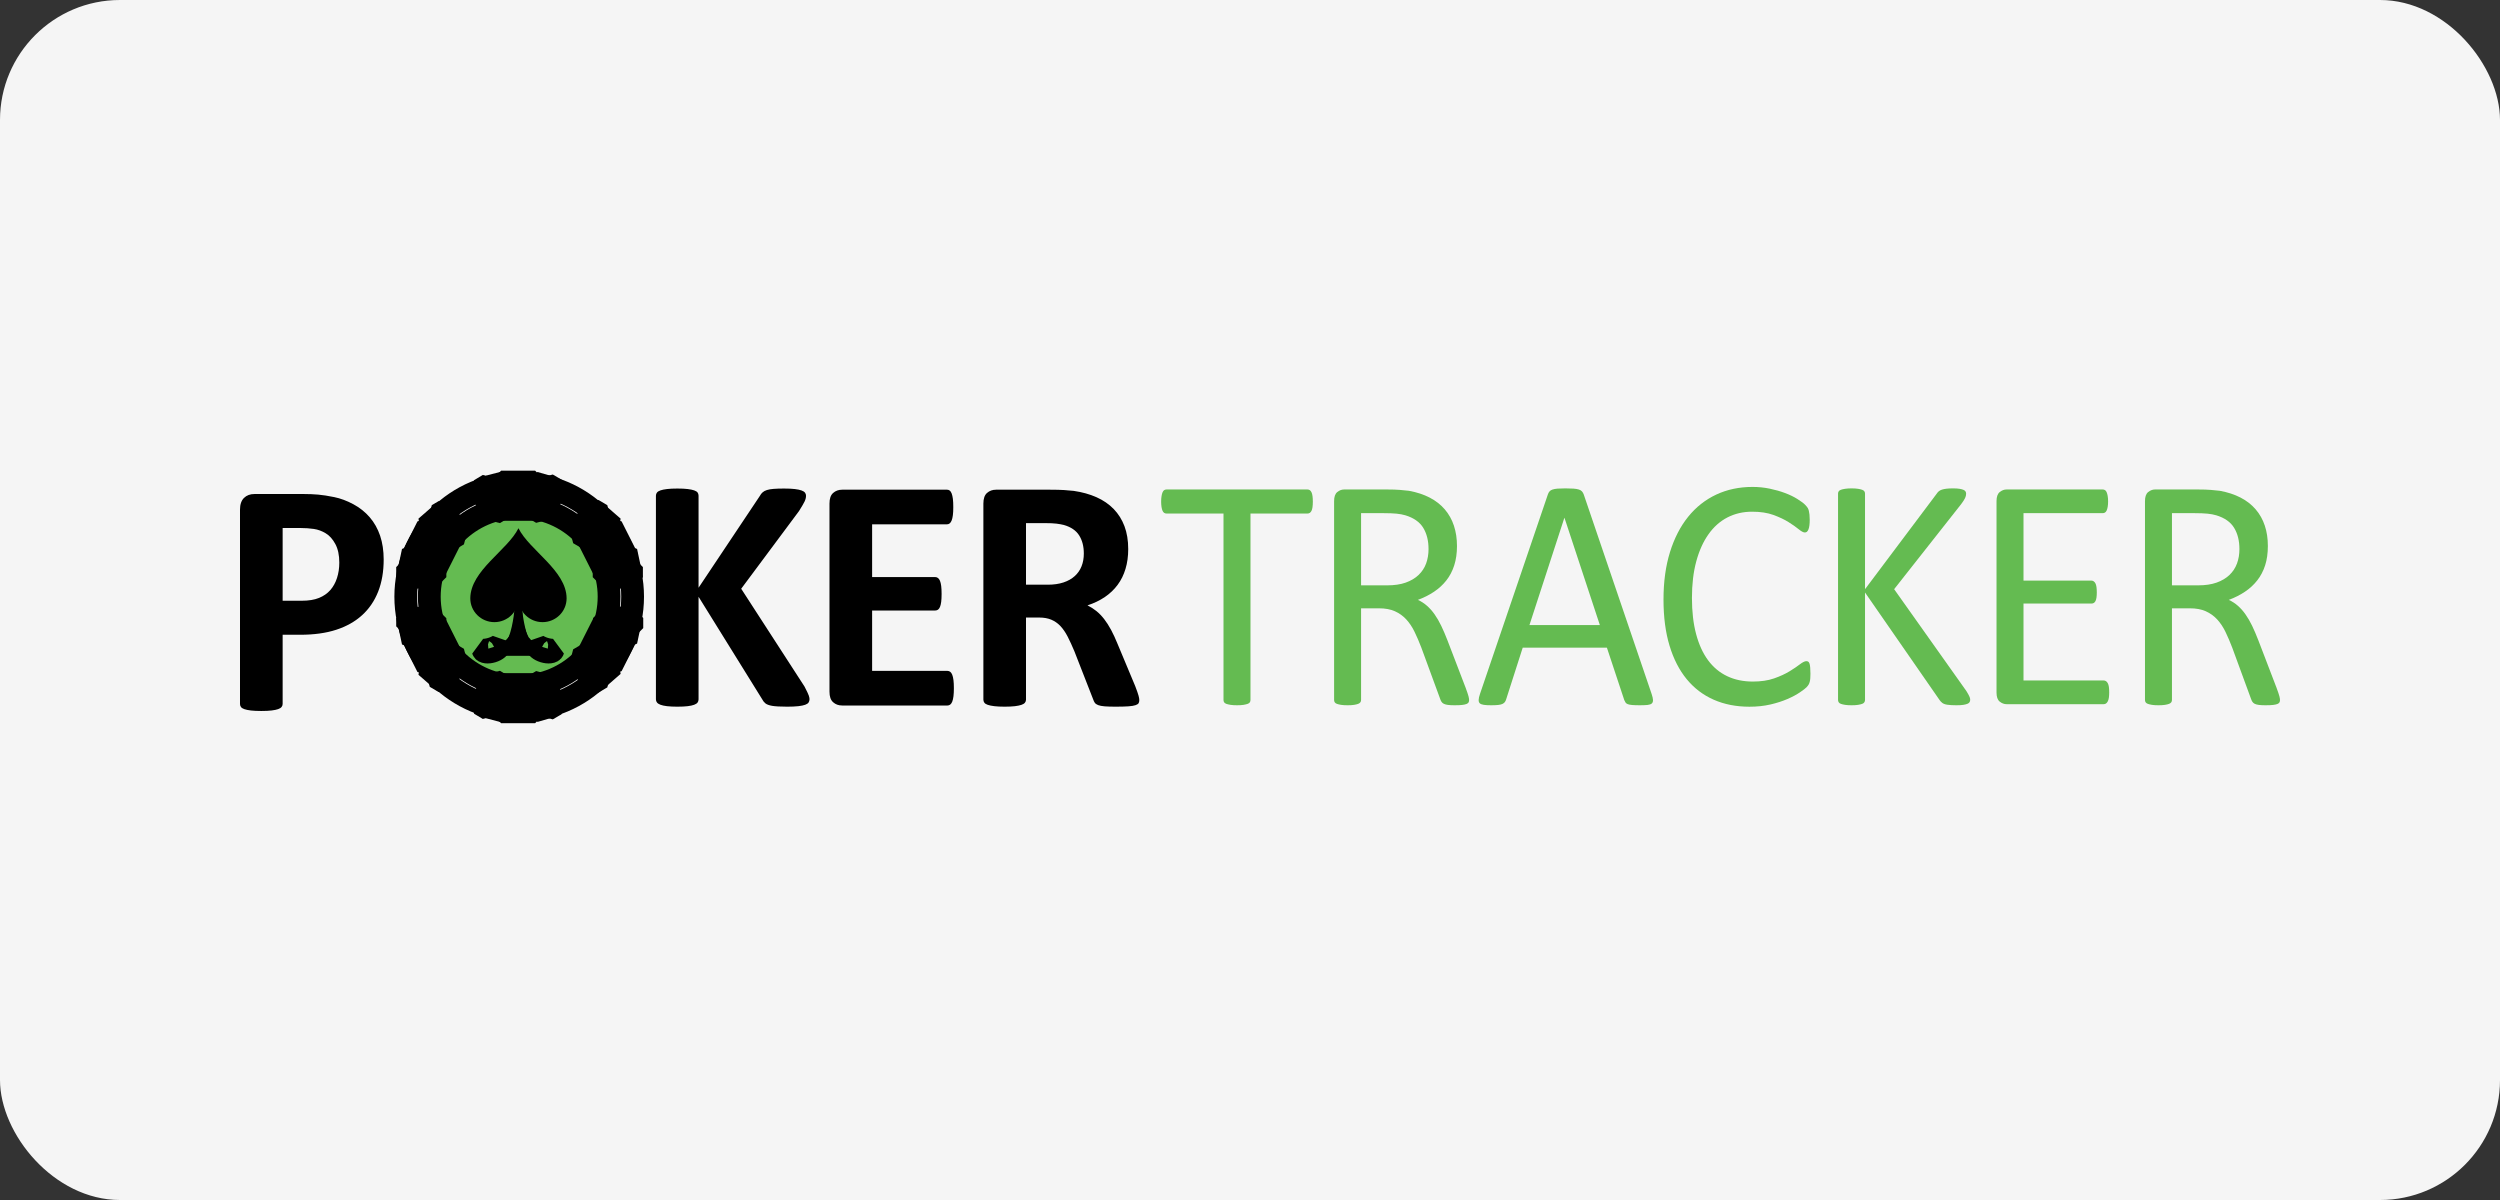 <svg width="125" height="60" viewBox="0 0 125 60" fill="none" xmlns="http://www.w3.org/2000/svg">
<rect x="0" y="0" width="125" height="60" fill="#333333" stroke="none"/>
<rect width="125" height="60" rx="6" fill="#F5F5F5"/>
<path d="M25.978 35.665C29.2 35.665 31.812 33.053 31.812 29.832C31.812 26.611 29.2 24 25.978 24C22.756 24 20.144 26.611 20.144 29.832C20.144 33.053 22.756 35.665 25.978 35.665Z" fill="black"/>
<path d="M25.951 34.146C28.324 34.146 30.247 32.226 30.247 29.859C30.247 27.491 28.324 25.572 25.951 25.572C23.578 25.572 21.655 27.491 21.655 29.859C21.655 32.226 23.578 34.146 25.951 34.146Z" fill="#64BB51"/>
<path fill-rule="evenodd" clip-rule="evenodd" d="M25.96 24.176C29.089 24.176 31.63 26.711 31.63 29.834C31.63 32.957 29.089 35.492 25.96 35.492C22.83 35.492 20.289 32.957 20.289 29.834C20.289 26.711 22.83 24.176 25.96 24.176ZM25.96 25.349C28.441 25.349 30.454 27.359 30.454 29.834C30.454 32.309 28.441 34.319 25.96 34.319C23.479 34.319 21.465 32.309 21.465 29.834C21.465 27.359 23.479 25.349 25.96 25.349Z" fill="white" stroke="black" stroke-width="1.14" stroke-miterlimit="1.5" stroke-linecap="round" stroke-linejoin="round"/>
<path fill-rule="evenodd" clip-rule="evenodd" d="M25.093 34.316L24.45 35.363L25.139 35.544L25.093 34.316Z" fill="black" stroke="black" stroke-width="1.14" stroke-miterlimit="1" stroke-linecap="round"/>
<path fill-rule="evenodd" clip-rule="evenodd" d="M27.352 35.477L26.659 34.301L27.096 34.045L27.789 35.221L27.352 35.477Z" fill="black" stroke="black" stroke-width="1.14" stroke-miterlimit="1" stroke-linecap="round"/>
<path fill-rule="evenodd" clip-rule="evenodd" d="M23.999 35.198L24.704 34.029L25.138 34.289L24.433 35.458L23.999 35.198Z" fill="black" stroke="black" stroke-width="1.14" stroke-miterlimit="1" stroke-linecap="round"/>
<path d="M26.755 34.225H25.055V35.591H26.755V34.225Z" fill="black" stroke="black" stroke-width="1.14" stroke-miterlimit="1" stroke-linecap="round"/>
<path fill-rule="evenodd" clip-rule="evenodd" d="M26.714 34.332L26.719 35.548L27.361 35.362L26.714 34.332Z" fill="black" stroke="black" stroke-width="1.14" stroke-miterlimit="1" stroke-linecap="round"/>
<path d="M21.747 30.912H20.38V31.317H21.747V30.912Z" fill="black" stroke="black" stroke-width="1.14" stroke-miterlimit="1" stroke-linecap="round"/>
<path fill-rule="evenodd" clip-rule="evenodd" d="M22.213 34.106L22.906 32.93L22.47 32.673L21.777 33.85L22.213 34.106Z" fill="black" stroke="black" stroke-width="1.14" stroke-miterlimit="1" stroke-linecap="round"/>
<path fill-rule="evenodd" clip-rule="evenodd" d="M21.382 33.344L22.555 32.755L21.776 31.208L20.602 31.797L21.382 33.344Z" fill="black" stroke="black" stroke-width="1.14" stroke-miterlimit="1" stroke-linecap="round"/>
<path fill-rule="evenodd" clip-rule="evenodd" d="M22.574 32.742L22.185 34.081L21.298 33.31L22.574 32.742Z" fill="black" stroke="black" stroke-width="1.14" stroke-miterlimit="1" stroke-linecap="round"/>
<path fill-rule="evenodd" clip-rule="evenodd" d="M21.777 31.27L20.658 32.106L20.415 30.957L21.777 31.27Z" fill="black" stroke="black" stroke-width="1.14" stroke-miterlimit="1" stroke-linecap="round"/>
<path d="M31.592 30.899H30.225V31.405H31.592V30.899Z" fill="black" stroke="black" stroke-width="1.14" stroke-miterlimit="1" stroke-linecap="round"/>
<path fill-rule="evenodd" clip-rule="evenodd" d="M29.64 34.135L28.947 32.958L29.383 32.702L30.076 33.878L29.64 34.135Z" fill="black" stroke="black" stroke-width="1.14" stroke-miterlimit="1" stroke-linecap="round"/>
<path fill-rule="evenodd" clip-rule="evenodd" d="M30.572 33.3L29.399 32.711L30.179 31.165L31.352 31.754L30.572 33.3Z" fill="black" stroke="black" stroke-width="1.14" stroke-miterlimit="1" stroke-linecap="round"/>
<path fill-rule="evenodd" clip-rule="evenodd" d="M29.38 32.698L29.769 34.038L30.656 33.266L29.38 32.698Z" fill="black" stroke="black" stroke-width="1.14" stroke-miterlimit="1" stroke-linecap="round"/>
<path fill-rule="evenodd" clip-rule="evenodd" d="M30.178 31.226L31.296 32.062L31.54 30.913L30.178 31.226Z" fill="black" stroke="black" stroke-width="1.14" stroke-miterlimit="1" stroke-linecap="round"/>
<path d="M21.747 28.354H20.38V28.859H21.747V28.354Z" fill="black" stroke="black" stroke-width="1.14" stroke-miterlimit="1" stroke-linecap="round"/>
<path fill-rule="evenodd" clip-rule="evenodd" d="M22.215 25.551L22.908 26.727L22.571 26.925L21.878 25.749L22.215 25.551Z" fill="black" stroke="black" stroke-width="1.14" stroke-miterlimit="1" stroke-linecap="round"/>
<path fill-rule="evenodd" clip-rule="evenodd" d="M21.382 26.327L22.555 26.916L21.776 28.463L20.602 27.873L21.382 26.327Z" fill="black" stroke="black" stroke-width="1.14" stroke-miterlimit="1" stroke-linecap="round"/>
<path fill-rule="evenodd" clip-rule="evenodd" d="M22.574 26.929L22.185 25.589L21.298 26.361L22.574 26.929Z" fill="black" stroke="black" stroke-width="1.14" stroke-miterlimit="1" stroke-linecap="round"/>
<path fill-rule="evenodd" clip-rule="evenodd" d="M21.777 28.401L20.658 27.565L20.415 28.714L21.777 28.401Z" fill="black" stroke="black" stroke-width="1.14" stroke-miterlimit="1" stroke-linecap="round"/>
<path d="M31.575 28.354H30.207V28.859H31.575V28.354Z" fill="black" stroke="black" stroke-width="1.14" stroke-miterlimit="1" stroke-linecap="round"/>
<path fill-rule="evenodd" clip-rule="evenodd" d="M29.64 25.493L28.947 26.669L29.383 26.925L30.076 25.749L29.64 25.493Z" fill="black" stroke="black" stroke-width="1.14" stroke-miterlimit="1" stroke-linecap="round"/>
<path fill-rule="evenodd" clip-rule="evenodd" d="M30.572 26.327L29.399 26.916L30.179 28.463L31.352 27.873L30.572 26.327Z" fill="black" stroke="black" stroke-width="1.14" stroke-miterlimit="1" stroke-linecap="round"/>
<path fill-rule="evenodd" clip-rule="evenodd" d="M29.38 26.929L29.769 25.589L30.656 26.361L29.38 26.929Z" fill="black" stroke="black" stroke-width="1.14" stroke-miterlimit="1" stroke-linecap="round"/>
<path fill-rule="evenodd" clip-rule="evenodd" d="M30.178 28.401L31.296 27.565L31.54 28.714L30.178 28.401Z" fill="black" stroke="black" stroke-width="1.14" stroke-miterlimit="1" stroke-linecap="round"/>
<path fill-rule="evenodd" clip-rule="evenodd" d="M25.093 25.379L24.45 24.331L25.139 24.151L25.093 25.379Z" fill="black" stroke="black" stroke-width="1.14" stroke-miterlimit="1" stroke-linecap="round"/>
<path fill-rule="evenodd" clip-rule="evenodd" d="M27.352 24.217L26.659 25.393L27.096 25.65L27.789 24.473L27.352 24.217Z" fill="black" stroke="black" stroke-width="1.14" stroke-miterlimit="1" stroke-linecap="round"/>
<path fill-rule="evenodd" clip-rule="evenodd" d="M23.999 24.497L24.704 25.666L25.138 25.405L24.433 24.236L23.999 24.497Z" fill="black" stroke="black" stroke-width="1.14" stroke-miterlimit="1" stroke-linecap="round"/>
<path d="M26.755 24.103H25.055V25.47H26.755V24.103Z" fill="black" stroke="black" stroke-width="1.14" stroke-miterlimit="1" stroke-linecap="round"/>
<path fill-rule="evenodd" clip-rule="evenodd" d="M26.714 25.363L26.719 24.147L27.361 24.332L26.714 25.363Z" fill="black" stroke="black" stroke-width="1.14" stroke-miterlimit="1" stroke-linecap="round"/>
<path d="M27.759 32.495H24.058V32.785H27.759V32.495Z" fill="black"/>
<path fill-rule="evenodd" clip-rule="evenodd" d="M24.392 32.498C24.482 32.644 24.791 32.616 25.082 32.437C25.373 32.258 25.537 31.995 25.447 31.85C25.351 31.969 25.179 32.124 24.968 32.253C24.758 32.383 24.542 32.466 24.392 32.498Z" fill="black"/>
<path fill-rule="evenodd" clip-rule="evenodd" d="M25.326 31.998C25.539 32.062 25.796 31.835 25.899 31.492C26.003 31.148 25.914 30.818 25.701 30.754C25.721 30.918 25.704 31.163 25.629 31.411C25.554 31.659 25.433 31.872 25.326 31.998Z" fill="black"/>
<path fill-rule="evenodd" clip-rule="evenodd" d="M27.466 32.503C27.37 32.657 27.062 32.641 26.778 32.467C26.494 32.292 26.342 32.025 26.437 31.87C26.529 31.99 26.695 32.144 26.9 32.27C27.105 32.397 27.317 32.475 27.466 32.503Z" fill="black"/>
<path fill-rule="evenodd" clip-rule="evenodd" d="M26.543 32.046C26.356 32.102 26.108 31.828 25.988 31.433C25.87 31.039 25.925 30.673 26.112 30.617C26.106 30.8 26.14 31.077 26.226 31.362C26.311 31.647 26.436 31.896 26.543 32.046Z" fill="black"/>
<path fill-rule="evenodd" clip-rule="evenodd" d="M26.825 32.733C26.915 32.656 26.962 32.568 26.962 32.479C26.962 32.2 26.503 31.973 25.938 31.973C25.372 31.973 24.913 32.2 24.913 32.479C24.913 32.568 24.96 32.656 25.05 32.733H26.825Z" fill="black"/>
<path d="M27.322 32.771C26.726 32.772 26.413 32.058 26.248 31.345C26.084 30.631 26.068 29.917 26.068 29.917L25.764 29.914C25.764 29.914 25.707 32.77 24.515 32.771L27.322 32.771Z" fill="black"/>
<path d="M28.33 29.917C28.325 28.524 26.468 27.514 25.923 26.411C25.378 27.514 23.521 28.524 23.515 29.917C23.513 30.574 24.055 31.107 24.719 31.107C25.384 31.107 25.923 30.574 25.923 29.917C25.923 30.574 26.462 31.107 27.127 31.107C27.792 31.107 28.33 30.574 28.33 29.917Z" fill="black"/>
<path fill-rule="evenodd" clip-rule="evenodd" d="M24.157 32.511C24.187 32.608 24.392 32.633 24.614 32.565C24.836 32.497 24.992 32.362 24.962 32.264C24.877 32.322 24.736 32.392 24.576 32.441C24.415 32.49 24.26 32.511 24.157 32.511Z" fill="black" stroke="black" stroke-width="1.14" stroke-miterlimit="1" stroke-linecap="round"/>
<path fill-rule="evenodd" clip-rule="evenodd" d="M27.651 32.511C27.621 32.608 27.416 32.633 27.194 32.565C26.972 32.497 26.816 32.362 26.846 32.264C26.93 32.322 27.071 32.392 27.232 32.441C27.393 32.49 27.548 32.511 27.651 32.511Z" fill="black" stroke="black" stroke-width="1.14" stroke-miterlimit="1" stroke-linecap="round"/>
<path d="M38.678 24.444C38.543 24.455 38.431 24.474 38.345 24.502C38.257 24.53 38.187 24.567 38.133 24.615C38.078 24.662 38.032 24.722 37.994 24.794L34.928 29.387V24.786C34.928 24.724 34.911 24.672 34.88 24.627C34.847 24.583 34.79 24.547 34.709 24.519C34.628 24.491 34.52 24.468 34.385 24.452C34.25 24.435 34.077 24.427 33.866 24.427C33.661 24.427 33.489 24.435 33.351 24.452C33.214 24.468 33.104 24.491 33.023 24.519C32.942 24.547 32.884 24.583 32.849 24.627C32.814 24.672 32.796 24.724 32.796 24.786V34.966C32.796 35.028 32.814 35.08 32.849 35.124C32.884 35.17 32.942 35.207 33.023 35.238C33.104 35.269 33.214 35.292 33.351 35.309C33.489 35.325 33.661 35.334 33.866 35.334C34.077 35.334 34.25 35.325 34.385 35.309C34.52 35.292 34.628 35.269 34.709 35.238C34.79 35.207 34.847 35.17 34.88 35.124C34.911 35.08 34.928 35.028 34.928 34.966V29.838L38.111 34.966C38.149 35.044 38.202 35.111 38.269 35.167C38.337 35.222 38.448 35.264 38.603 35.292C38.757 35.319 39.01 35.334 39.363 35.334C39.585 35.334 39.769 35.325 39.916 35.309C40.062 35.292 40.177 35.269 40.261 35.238C40.345 35.207 40.402 35.168 40.431 35.121C40.461 35.073 40.476 35.019 40.476 34.958C40.476 34.913 40.464 34.853 40.439 34.778C40.414 34.703 40.343 34.552 40.223 34.323L37.06 29.437L39.95 25.554C40.087 25.337 40.179 25.178 40.228 25.078C40.276 24.978 40.301 24.881 40.301 24.786C40.301 24.731 40.285 24.68 40.252 24.636C40.219 24.591 40.161 24.553 40.077 24.523C39.993 24.492 39.88 24.468 39.738 24.452C39.597 24.435 39.418 24.427 39.2 24.427C38.989 24.427 38.815 24.433 38.678 24.444ZM49.801 24.485C49.623 24.485 49.473 24.54 49.351 24.648C49.229 24.756 49.169 24.933 49.169 25.178V34.983C49.169 35.039 49.185 35.089 49.217 35.133C49.249 35.178 49.306 35.215 49.387 35.242C49.468 35.27 49.578 35.292 49.716 35.309C49.853 35.325 50.026 35.334 50.23 35.334C50.441 35.334 50.614 35.325 50.749 35.309C50.884 35.292 50.992 35.27 51.073 35.242C51.155 35.215 51.212 35.178 51.247 35.134C51.283 35.089 51.3 35.04 51.3 34.983V30.877H51.966C52.193 30.877 52.393 30.913 52.566 30.985C52.738 31.058 52.891 31.165 53.024 31.306C53.156 31.448 53.276 31.624 53.385 31.835C53.493 32.046 53.604 32.288 53.718 32.56L54.658 34.967C54.68 35.034 54.707 35.091 54.74 35.138C54.773 35.185 54.828 35.224 54.907 35.255C54.986 35.285 55.093 35.306 55.229 35.317C55.365 35.327 55.547 35.334 55.776 35.334C56.047 35.334 56.262 35.327 56.419 35.317C56.577 35.306 56.697 35.286 56.778 35.258C56.859 35.231 56.911 35.196 56.933 35.154C56.954 35.113 56.965 35.062 56.965 35.001C56.965 34.945 56.952 34.869 56.924 34.772C56.897 34.675 56.843 34.52 56.762 34.309L55.874 32.185C55.77 31.93 55.665 31.7 55.556 31.497C55.447 31.295 55.332 31.114 55.21 30.956C55.087 30.798 54.957 30.663 54.819 30.552C54.68 30.441 54.532 30.347 54.375 30.268C54.699 30.163 54.989 30.023 55.243 29.851C55.497 29.678 55.71 29.475 55.883 29.24C56.056 29.007 56.187 28.741 56.276 28.442C56.366 28.145 56.411 27.814 56.411 27.452C56.411 27.023 56.348 26.643 56.224 26.311C56.099 25.98 55.92 25.694 55.684 25.45C55.449 25.208 55.163 25.012 54.825 24.861C54.487 24.711 54.108 24.605 53.686 24.544C53.54 24.527 53.377 24.513 53.199 24.502C53.02 24.491 52.793 24.485 52.518 24.485H49.801ZM51.3 26.156H52.253C52.495 26.156 52.685 26.165 52.823 26.182C52.959 26.199 53.082 26.221 53.19 26.248C53.545 26.349 53.801 26.523 53.957 26.769C54.113 27.015 54.191 27.317 54.191 27.675C54.191 27.91 54.154 28.122 54.078 28.313C54.003 28.503 53.889 28.666 53.739 28.803C53.588 28.94 53.4 29.047 53.174 29.122C52.947 29.198 52.684 29.235 52.383 29.235H51.3V26.156ZM42.108 24.485C41.929 24.485 41.778 24.54 41.657 24.648C41.534 24.756 41.474 24.933 41.474 25.177V34.583C41.474 34.827 41.534 35.004 41.657 35.112C41.778 35.221 41.928 35.275 42.106 35.275H47.377C47.425 35.275 47.471 35.26 47.511 35.229C47.551 35.198 47.585 35.149 47.612 35.082C47.639 35.014 47.659 34.926 47.673 34.817C47.687 34.708 47.694 34.573 47.694 34.41C47.694 34.248 47.687 34.112 47.673 34.003C47.659 33.894 47.639 33.805 47.612 33.738C47.586 33.672 47.552 33.623 47.511 33.591C47.471 33.56 47.426 33.545 47.378 33.545H43.606V30.525H46.765C46.814 30.525 46.858 30.511 46.899 30.484C46.939 30.456 46.972 30.411 46.999 30.347C47.026 30.283 47.046 30.198 47.06 30.093C47.073 29.988 47.08 29.854 47.08 29.694C47.08 29.539 47.073 29.407 47.06 29.299C47.046 29.191 47.026 29.105 46.999 29.041C46.972 28.978 46.939 28.93 46.899 28.9C46.858 28.87 46.814 28.854 46.765 28.854H43.606V26.215H47.356C47.404 26.215 47.448 26.2 47.485 26.169C47.524 26.138 47.556 26.089 47.583 26.022C47.61 25.955 47.63 25.866 47.644 25.757C47.658 25.648 47.664 25.516 47.664 25.358C47.664 25.191 47.658 25.052 47.644 24.943C47.63 24.834 47.61 24.744 47.583 24.674C47.556 24.605 47.524 24.555 47.485 24.527C47.448 24.499 47.404 24.485 47.355 24.485H42.108Z" fill="black"/>
<path d="M12.722 24.701C12.506 24.701 12.331 24.766 12.199 24.897C12.066 25.028 12 25.224 12 25.485V35.199C12 35.255 12.016 35.304 12.048 35.349C12.081 35.394 12.137 35.43 12.219 35.458C12.3 35.486 12.41 35.508 12.547 35.525C12.685 35.541 12.856 35.549 13.062 35.549C13.273 35.549 13.446 35.541 13.581 35.524C13.716 35.507 13.824 35.485 13.905 35.457C13.986 35.429 14.044 35.393 14.079 35.348C14.114 35.304 14.132 35.253 14.132 35.197V31.738H15.008C15.699 31.738 16.301 31.655 16.812 31.488C17.323 31.321 17.754 31.079 18.105 30.759C18.456 30.44 18.724 30.047 18.908 29.581C19.092 29.114 19.184 28.579 19.184 27.974C19.184 27.535 19.124 27.14 19.006 26.787C18.886 26.434 18.713 26.126 18.486 25.863C18.259 25.599 17.985 25.382 17.663 25.209C17.342 25.037 17.024 24.919 16.711 24.855C16.398 24.791 16.128 24.749 15.904 24.73C15.68 24.711 15.443 24.701 15.195 24.701H12.722ZM14.132 26.401H15.044C15.266 26.401 15.482 26.417 15.691 26.447C15.899 26.477 16.099 26.551 16.289 26.667C16.479 26.782 16.639 26.962 16.769 27.205C16.899 27.448 16.965 27.757 16.965 28.133C16.965 28.409 16.926 28.664 16.85 28.899C16.775 29.133 16.663 29.335 16.517 29.503C16.37 29.671 16.182 29.802 15.951 29.896C15.72 29.99 15.434 30.037 15.092 30.037H14.132V26.401Z" fill="black"/>
<path d="M58.324 24.474C58.282 24.474 58.244 24.485 58.21 24.507C58.176 24.529 58.149 24.564 58.128 24.614C58.107 24.663 58.09 24.728 58.077 24.808C58.064 24.887 58.057 24.979 58.057 25.084C58.057 25.188 58.064 25.279 58.077 25.355C58.09 25.432 58.106 25.494 58.128 25.541C58.148 25.588 58.176 25.622 58.21 25.644C58.244 25.666 58.282 25.677 58.324 25.677H61.175V34.998C61.175 35.042 61.185 35.081 61.206 35.114C61.227 35.147 61.264 35.173 61.316 35.193C61.368 35.212 61.439 35.228 61.528 35.243C61.617 35.257 61.724 35.263 61.85 35.263C61.98 35.263 62.089 35.257 62.175 35.243C62.261 35.228 62.33 35.212 62.383 35.193C62.435 35.173 62.472 35.147 62.493 35.114C62.514 35.081 62.524 35.042 62.524 34.998V25.677H65.375C65.417 25.677 65.455 25.666 65.489 25.644C65.522 25.622 65.552 25.588 65.575 25.541C65.598 25.494 65.616 25.432 65.626 25.355C65.636 25.279 65.642 25.188 65.642 25.084C65.642 24.979 65.636 24.887 65.626 24.808C65.616 24.728 65.598 24.663 65.575 24.614C65.551 24.564 65.522 24.529 65.488 24.507C65.455 24.485 65.417 24.474 65.375 24.474H58.324Z" fill="#64BB51"/>
<path d="M67.205 24.474C67.085 24.474 66.971 24.517 66.865 24.602C66.758 24.688 66.705 24.839 66.705 25.055V34.998C66.705 35.042 66.715 35.081 66.736 35.114C66.757 35.147 66.793 35.173 66.845 35.193C66.898 35.212 66.967 35.228 67.053 35.243C67.14 35.257 67.248 35.263 67.379 35.263C67.51 35.263 67.618 35.257 67.705 35.243C67.791 35.228 67.859 35.212 67.909 35.193C67.958 35.173 67.995 35.147 68.019 35.114C68.042 35.081 68.054 35.042 68.054 34.997V30.416H68.952C69.259 30.416 69.522 30.464 69.741 30.561C69.959 30.658 70.15 30.794 70.311 30.968C70.472 31.143 70.612 31.351 70.728 31.592C70.846 31.833 70.959 32.098 71.069 32.386L72 34.923C72.02 34.989 72.046 35.044 72.074 35.089C72.103 35.133 72.143 35.167 72.196 35.193C72.247 35.218 72.317 35.235 72.403 35.247C72.489 35.258 72.6 35.263 72.736 35.263C72.892 35.263 73.017 35.258 73.111 35.247C73.205 35.235 73.278 35.219 73.33 35.197C73.382 35.175 73.416 35.147 73.432 35.114C73.447 35.081 73.455 35.042 73.455 34.997C73.455 34.953 73.445 34.891 73.424 34.81C73.403 34.73 73.356 34.59 73.283 34.391L72.375 32.022C72.271 31.751 72.166 31.507 72.062 31.291C71.958 31.075 71.847 30.884 71.73 30.718C71.613 30.551 71.486 30.409 71.35 30.29C71.215 30.17 71.064 30.072 70.896 29.994C71.193 29.884 71.461 29.748 71.701 29.588C71.94 29.428 72.146 29.239 72.318 29.02C72.489 28.802 72.621 28.551 72.712 28.266C72.803 27.982 72.849 27.66 72.849 27.3C72.849 26.93 72.797 26.592 72.696 26.285C72.595 25.978 72.442 25.706 72.239 25.469C72.035 25.231 71.784 25.035 71.484 24.88C71.185 24.725 70.84 24.612 70.449 24.54C70.314 24.524 70.161 24.509 69.992 24.495C69.823 24.481 69.61 24.474 69.355 24.474H67.205ZM68.054 25.658H69.186C69.451 25.658 69.666 25.667 69.83 25.683C69.994 25.7 70.141 25.727 70.272 25.766C70.687 25.893 70.984 26.101 71.162 26.391C71.338 26.681 71.427 27.035 71.427 27.454C71.427 27.714 71.386 27.954 71.306 28.175C71.225 28.395 71.099 28.587 70.927 28.75C70.755 28.913 70.54 29.04 70.283 29.131C70.025 29.222 69.719 29.267 69.366 29.267H68.054V25.658Z" fill="#64BB51"/>
<path d="M77.877 24.431C77.775 24.44 77.692 24.455 77.626 24.477C77.561 24.499 77.512 24.529 77.478 24.568C77.444 24.607 77.416 24.657 77.395 24.718L73.999 34.698C73.957 34.82 73.935 34.918 73.933 34.993C73.93 35.068 73.948 35.125 73.988 35.163C74.026 35.202 74.094 35.228 74.191 35.243C74.287 35.257 74.412 35.263 74.563 35.263C74.709 35.263 74.828 35.257 74.919 35.247C75.01 35.235 75.081 35.217 75.13 35.193C75.18 35.167 75.217 35.137 75.244 35.101C75.27 35.065 75.291 35.022 75.306 34.972L76.136 32.383H80.345L81.214 35.005C81.235 35.055 81.257 35.097 81.28 35.131C81.304 35.163 81.341 35.19 81.39 35.209C81.44 35.228 81.513 35.242 81.609 35.251C81.706 35.259 81.835 35.263 81.997 35.263C82.159 35.263 82.287 35.257 82.384 35.247C82.48 35.235 82.55 35.21 82.591 35.172C82.633 35.133 82.652 35.076 82.65 35.001C82.647 34.926 82.625 34.828 82.584 34.706L79.188 24.726C79.166 24.665 79.138 24.614 79.101 24.572C79.065 24.531 79.013 24.499 78.945 24.477C78.877 24.455 78.788 24.44 78.679 24.431C78.569 24.423 78.431 24.419 78.264 24.419C78.108 24.419 77.978 24.423 77.877 24.431ZM78.217 25.895H78.225L79.993 31.254H76.472L78.217 25.895Z" fill="#64BB51"/>
<path d="M85.817 24.727C85.272 24.982 84.803 25.351 84.412 25.834C84.021 26.318 83.716 26.907 83.5 27.603C83.283 28.3 83.175 29.092 83.175 29.982C83.175 30.85 83.275 31.616 83.476 32.282C83.677 32.948 83.964 33.507 84.337 33.961C84.71 34.413 85.161 34.756 85.691 34.988C86.22 35.22 86.813 35.336 87.471 35.336C87.851 35.336 88.203 35.298 88.523 35.224C88.844 35.149 89.128 35.057 89.376 34.949C89.624 34.841 89.831 34.73 89.998 34.616C90.165 34.503 90.274 34.418 90.327 34.363C90.379 34.307 90.415 34.26 90.436 34.221C90.457 34.183 90.474 34.139 90.487 34.089C90.5 34.039 90.509 33.982 90.514 33.916C90.519 33.85 90.522 33.773 90.522 33.685C90.522 33.558 90.518 33.454 90.51 33.372C90.503 33.289 90.491 33.224 90.475 33.178C90.459 33.131 90.438 33.099 90.412 33.083C90.386 33.066 90.354 33.058 90.318 33.058C90.239 33.058 90.132 33.111 89.995 33.215C89.859 33.321 89.684 33.438 89.472 33.568C89.259 33.698 89.002 33.816 88.701 33.921C88.399 34.026 88.046 34.078 87.642 34.078C87.165 34.078 86.737 33.989 86.36 33.809C85.982 33.63 85.664 33.364 85.404 33.013C85.144 32.662 84.945 32.225 84.805 31.702C84.666 31.18 84.597 30.578 84.597 29.898C84.597 29.212 84.669 28.603 84.813 28.07C84.958 27.536 85.161 27.084 85.424 26.714C85.686 26.343 86.003 26.062 86.372 25.871C86.742 25.681 87.153 25.585 87.605 25.585C88.019 25.585 88.374 25.64 88.671 25.747C88.967 25.856 89.22 25.975 89.427 26.105C89.634 26.235 89.804 26.354 89.935 26.462C90.066 26.57 90.169 26.624 90.242 26.624C90.284 26.624 90.319 26.611 90.348 26.587C90.377 26.561 90.401 26.523 90.423 26.47C90.444 26.417 90.46 26.352 90.47 26.274C90.481 26.196 90.486 26.102 90.486 25.991C90.486 25.891 90.482 25.804 90.474 25.732C90.466 25.66 90.456 25.597 90.443 25.544C90.43 25.492 90.413 25.446 90.392 25.407C90.371 25.368 90.325 25.312 90.255 25.238C90.185 25.164 90.058 25.069 89.875 24.954C89.693 24.839 89.484 24.738 89.249 24.65C89.014 24.562 88.758 24.49 88.482 24.432C88.205 24.375 87.921 24.346 87.629 24.346C86.966 24.346 86.362 24.473 85.817 24.727Z" fill="#64BB51"/>
<path d="M97.316 24.436C97.23 24.447 97.157 24.462 97.097 24.481C97.037 24.501 96.986 24.527 96.945 24.56C96.903 24.594 96.867 24.635 96.835 24.685L93.251 29.459V24.685C93.251 24.64 93.241 24.602 93.22 24.569C93.199 24.535 93.162 24.509 93.11 24.49C93.057 24.47 92.988 24.454 92.902 24.44C92.816 24.426 92.707 24.419 92.576 24.419C92.451 24.419 92.344 24.426 92.255 24.44C92.166 24.454 92.095 24.47 92.043 24.49C91.991 24.509 91.954 24.535 91.933 24.569C91.912 24.602 91.902 24.64 91.902 24.685V34.998C91.902 35.036 91.912 35.074 91.933 35.11C91.954 35.146 91.991 35.173 92.043 35.193C92.095 35.212 92.166 35.228 92.255 35.243C92.344 35.257 92.451 35.263 92.576 35.263C92.707 35.263 92.816 35.257 92.902 35.243C92.988 35.228 93.057 35.212 93.11 35.193C93.162 35.173 93.199 35.146 93.22 35.11C93.241 35.074 93.251 35.036 93.251 34.998V29.625L96.976 34.998C97.012 35.053 97.059 35.103 97.117 35.147C97.174 35.191 97.26 35.222 97.375 35.238C97.49 35.255 97.638 35.263 97.821 35.263C97.961 35.263 98.077 35.257 98.166 35.243C98.254 35.228 98.324 35.211 98.376 35.188C98.429 35.166 98.464 35.137 98.482 35.101C98.5 35.066 98.51 35.026 98.51 34.981C98.51 34.948 98.5 34.905 98.482 34.852C98.464 34.8 98.41 34.702 98.322 34.557L94.707 29.459L98.063 25.2C98.158 25.072 98.222 24.973 98.255 24.9C98.289 24.829 98.306 24.757 98.306 24.685C98.306 24.646 98.297 24.61 98.279 24.577C98.261 24.544 98.227 24.516 98.177 24.494C98.127 24.472 98.061 24.454 97.977 24.44C97.894 24.426 97.784 24.419 97.649 24.419C97.513 24.419 97.402 24.425 97.316 24.436Z" fill="#64BB51"/>
<path d="M100.328 24.474C100.207 24.474 100.094 24.517 99.987 24.602C99.88 24.688 99.826 24.839 99.826 25.055V34.628C99.826 34.844 99.879 34.994 99.986 35.081C100.093 35.166 100.207 35.209 100.327 35.209H105.186C105.227 35.209 105.265 35.198 105.299 35.176C105.333 35.153 105.363 35.117 105.389 35.068C105.415 35.018 105.433 34.956 105.444 34.882C105.454 34.807 105.46 34.72 105.46 34.621C105.46 34.51 105.454 34.417 105.444 34.343C105.433 34.268 105.415 34.208 105.389 34.16C105.363 34.114 105.333 34.08 105.299 34.057C105.265 34.035 105.227 34.024 105.186 34.024H101.175V30.178H104.573C104.615 30.178 104.653 30.169 104.687 30.15C104.721 30.13 104.75 30.099 104.773 30.055C104.796 30.011 104.814 29.953 104.824 29.881C104.834 29.81 104.84 29.724 104.84 29.625C104.84 29.52 104.834 29.43 104.824 29.352C104.814 29.275 104.796 29.215 104.773 29.171C104.75 29.127 104.721 29.092 104.687 29.068C104.653 29.043 104.615 29.03 104.573 29.03H101.175V25.658H105.138C105.18 25.658 105.218 25.648 105.252 25.625C105.286 25.603 105.313 25.569 105.334 25.522C105.355 25.475 105.372 25.414 105.385 25.339C105.398 25.265 105.405 25.178 105.405 25.079C105.405 24.968 105.398 24.876 105.385 24.801C105.372 24.726 105.355 24.664 105.334 24.615C105.313 24.565 105.286 24.529 105.252 24.507C105.218 24.485 105.18 24.474 105.138 24.474H100.328Z" fill="#64BB51"/>
<path d="M107.749 24.474C107.63 24.474 107.516 24.517 107.409 24.602C107.303 24.688 107.249 24.839 107.249 25.055V34.998C107.249 35.042 107.26 35.081 107.281 35.114C107.302 35.147 107.338 35.173 107.391 35.193C107.443 35.212 107.512 35.228 107.599 35.243C107.685 35.257 107.793 35.263 107.924 35.263C108.054 35.263 108.163 35.257 108.249 35.243C108.336 35.228 108.403 35.212 108.453 35.193C108.503 35.173 108.54 35.147 108.563 35.114C108.586 35.081 108.598 35.042 108.598 34.997V30.416H109.497C109.804 30.416 110.067 30.464 110.285 30.561C110.504 30.658 110.694 30.794 110.856 30.968C111.017 31.143 111.156 31.351 111.273 31.592C111.39 31.833 111.503 32.098 111.613 32.386L112.544 34.923C112.565 34.989 112.59 35.044 112.619 35.089C112.647 35.133 112.688 35.167 112.74 35.193C112.792 35.218 112.861 35.235 112.947 35.247C113.033 35.258 113.144 35.263 113.28 35.263C113.436 35.263 113.561 35.258 113.656 35.247C113.749 35.235 113.822 35.219 113.875 35.197C113.927 35.175 113.961 35.147 113.976 35.114C113.992 35.081 114 35.042 114 34.997C114 34.953 113.989 34.891 113.969 34.81C113.948 34.73 113.901 34.59 113.828 34.391L112.92 32.022C112.815 31.751 112.711 31.507 112.607 31.291C112.503 31.075 112.392 30.884 112.274 30.718C112.157 30.551 112.03 30.409 111.895 30.29C111.759 30.17 111.608 30.072 111.441 29.994C111.738 29.884 112.006 29.748 112.245 29.588C112.485 29.428 112.69 29.239 112.862 29.02C113.034 28.802 113.165 28.551 113.257 28.266C113.348 27.982 113.393 27.66 113.393 27.3C113.393 26.93 113.343 26.592 113.241 26.285C113.139 25.978 112.987 25.706 112.784 25.469C112.58 25.231 112.329 25.035 112.029 24.88C111.73 24.725 111.384 24.612 110.994 24.54C110.858 24.524 110.705 24.509 110.536 24.495C110.367 24.481 110.154 24.474 109.899 24.474H107.749ZM108.598 25.658H109.731C109.996 25.658 110.211 25.667 110.375 25.683C110.539 25.7 110.686 25.727 110.816 25.766C111.232 25.893 111.529 26.101 111.705 26.391C111.883 26.681 111.971 27.035 111.971 27.454C111.971 27.714 111.931 27.954 111.85 28.175C111.769 28.395 111.643 28.587 111.472 28.75C111.299 28.913 111.085 29.04 110.827 29.131C110.57 29.222 110.264 29.267 109.91 29.267H108.598V25.658Z" fill="#64BB51"/>
</svg>
